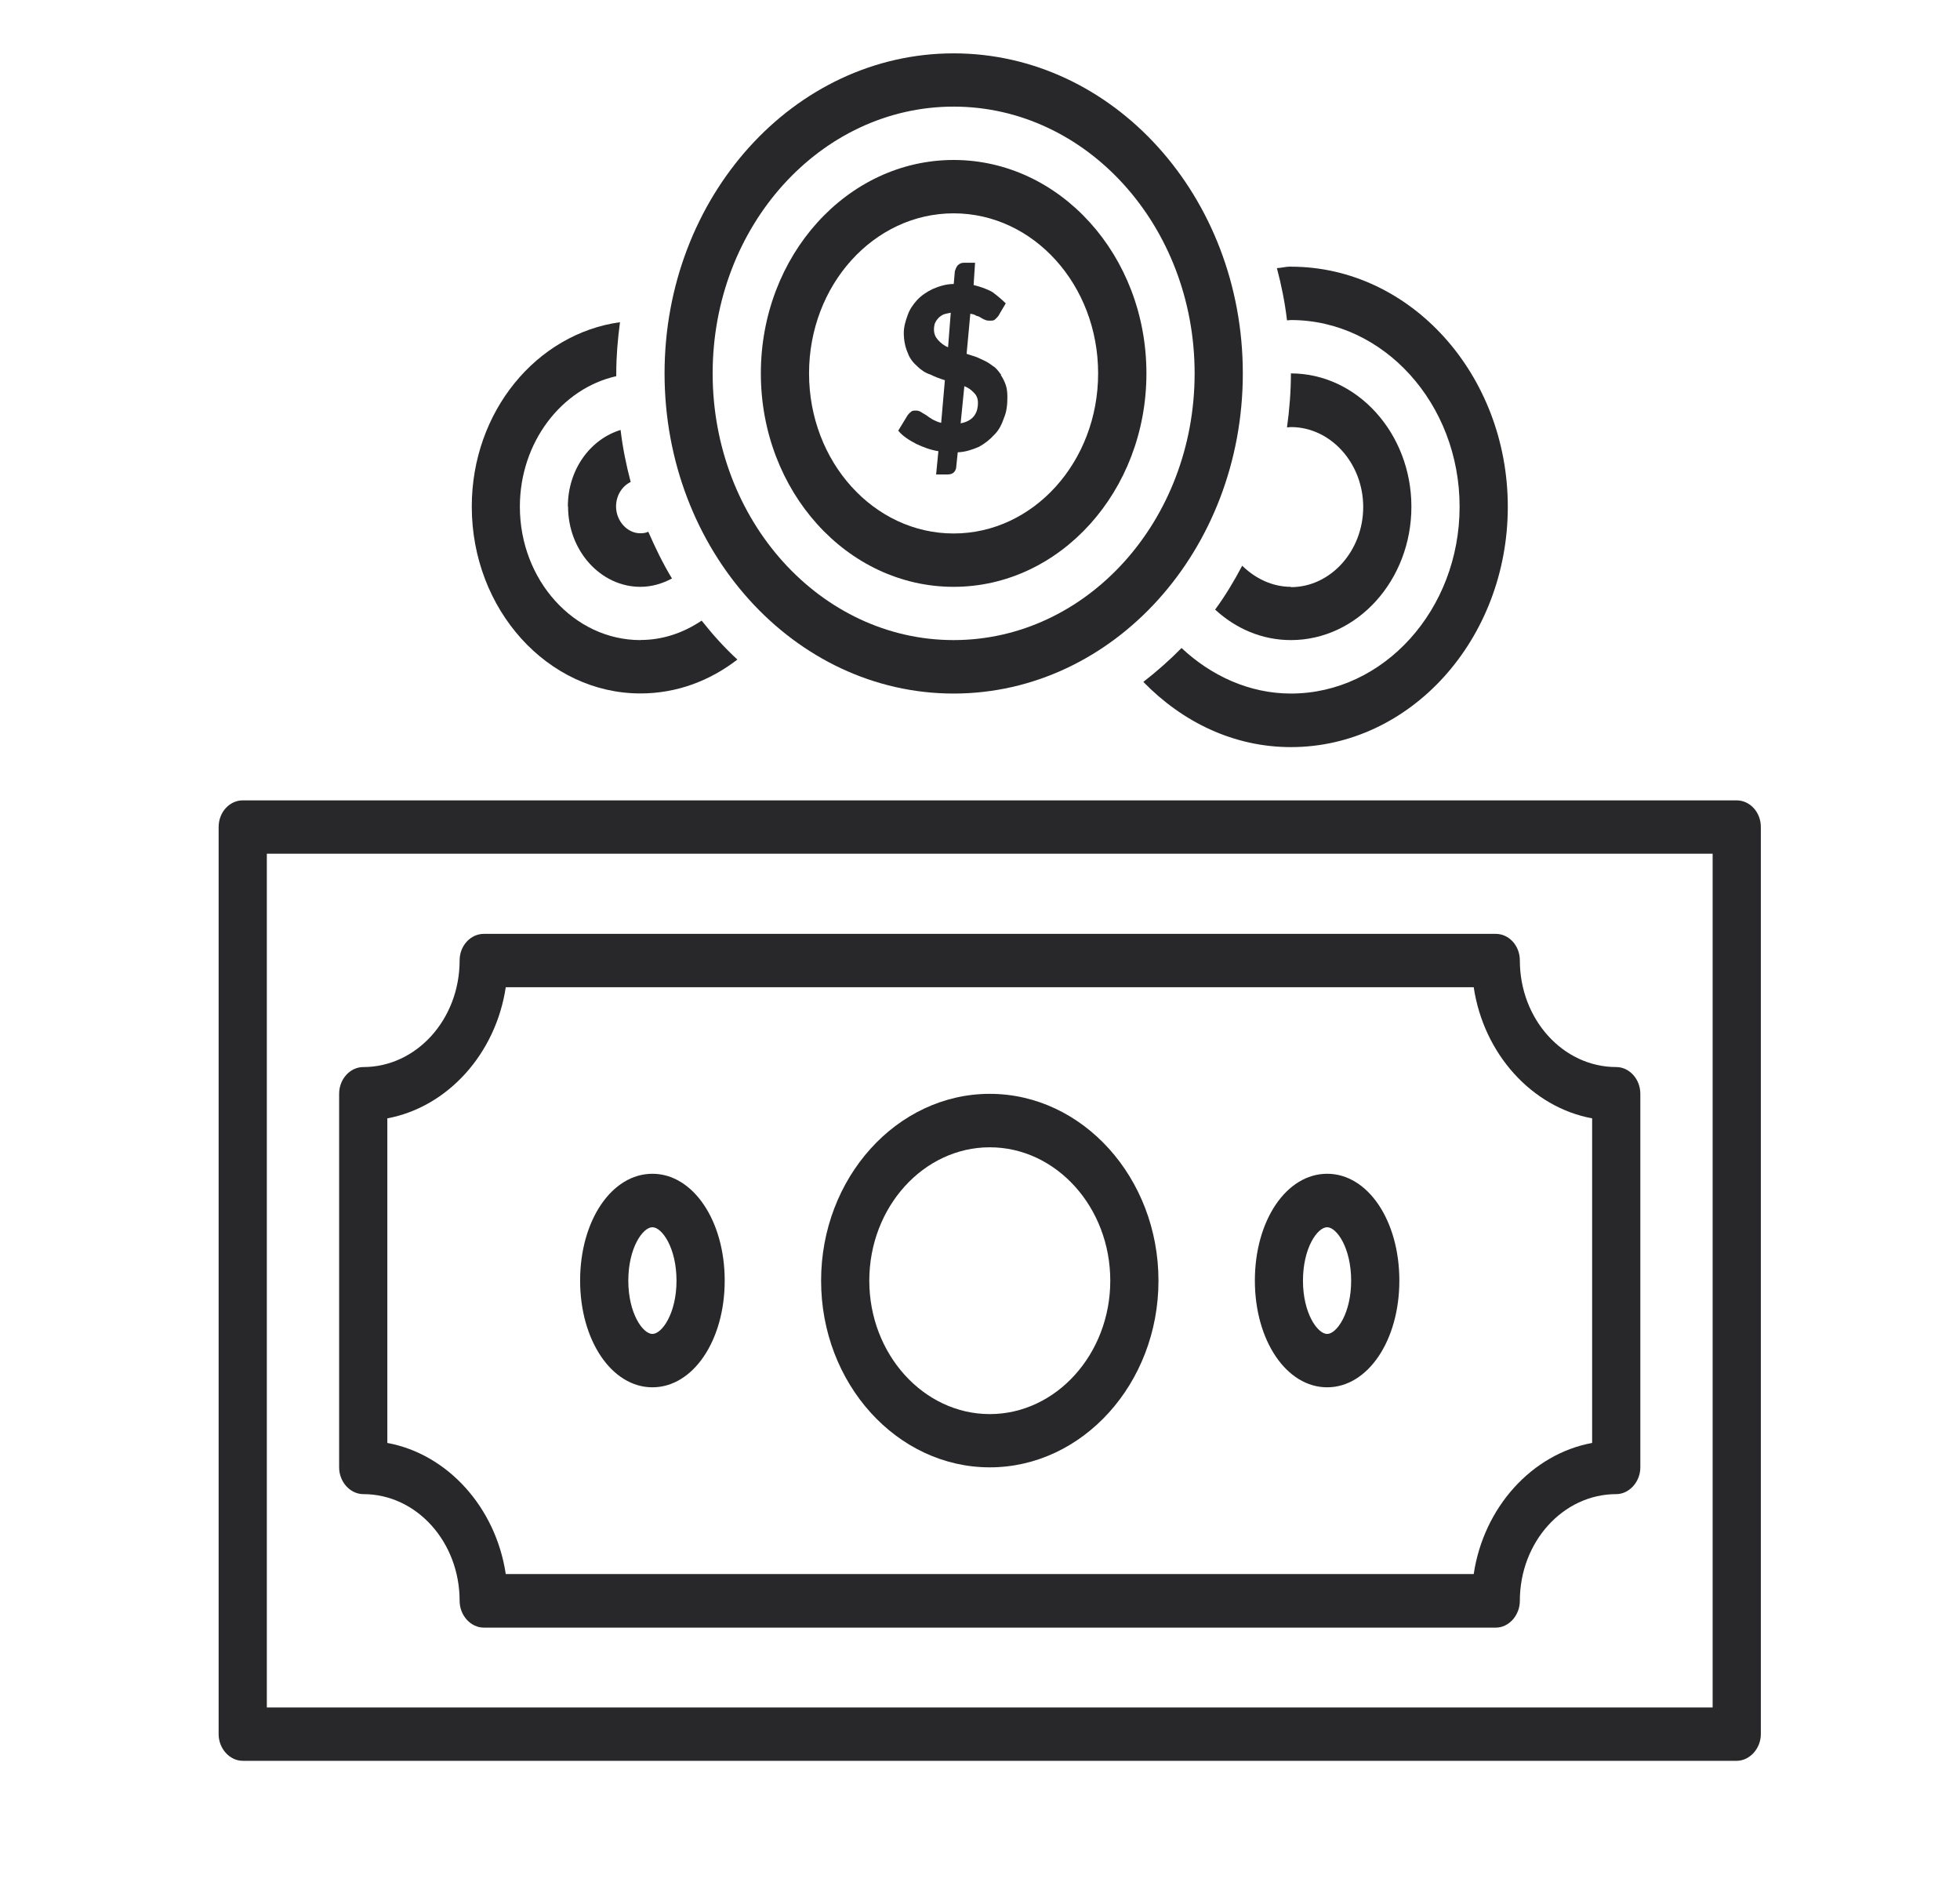 <?xml version="1.0" encoding="UTF-8" standalone="no"?>
<!-- Created with Inkscape (http://www.inkscape.org/) -->

<svg
   width="19.032mm"
   height="18.38mm"
   viewBox="0 0 19.032 18.38"
   version="1.1"
   id="svg2260"
   inkscape:version="1.2 (dc2aedaf03, 2022-05-15)"
   sodipodi:docname="rysunek6.svg"
   xmlns:inkscape="http://www.inkscape.org/namespaces/inkscape"
   xmlns:sodipodi="http://sodipodi.sourceforge.net/DTD/sodipodi-0.dtd"
   xmlns="http://www.w3.org/2000/svg"
   xmlns:svg="http://www.w3.org/2000/svg">
  <sodipodi:namedview
     id="namedview2262"
     pagecolor="#ffffff"
     bordercolor="#000000"
     borderopacity="0.25"
     inkscape:showpageshadow="2"
     inkscape:pageopacity="0.0"
     inkscape:pagecheckerboard="0"
     inkscape:deskcolor="#d1d1d1"
     inkscape:document-units="mm"
     showgrid="false"
     inkscape:zoom="11.231874"
     inkscape:cx="41.845198"
     inkscape:cy="22.970343"
     inkscape:window-width="1920"
     inkscape:window-height="986"
     inkscape:window-x="-11"
     inkscape:window-y="-11"
     inkscape:window-maximized="1"
     inkscape:current-layer="layer1" />
  <defs
     id="defs2257" />
  <g
     inkscape:label="Warstwa 1"
     inkscape:groupmode="layer"
     id="layer1"
     transform="translate(-118.385,-143.44)">
    <path
       id="path322"
       style="fill:#28282a;fill-opacity:1;fill-rule:nonzero;stroke:none;stroke-width:0.134"
       d="m 130.92,146.028 c -0.049,0 -0.087,0.012 -0.136,0.015 0.043,0.161 0.078,0.334 0.098,0.507 0.014,0 0.025,-0.003 0.038,-0.003 0.902,0 1.638,0.814 1.638,1.812 0,0.999 -0.736,1.814 -1.638,1.814 -0.404,0 -0.775,-0.173 -1.062,-0.442 -0.117,0.119 -0.239,0.226 -0.371,0.329 0.38,0.39 0.878,0.633 1.433,0.633 1.161,0 2.106,-1.048 2.106,-2.333 0,-1.284 -0.945,-2.331 -2.106,-2.331" />
    <path
       id="path324"
       style="fill:#28282a;fill-opacity:1;fill-rule:nonzero;stroke:none;stroke-width:0.134"
       d="m 130.92,149.137 c -0.18,0 -0.346,-0.081 -0.473,-0.205 -0.077,0.146 -0.165,0.293 -0.263,0.426 0.2,0.184 0.454,0.296 0.736,0.296 0.644,0 1.17,-0.581 1.17,-1.295 0,-0.711 -0.526,-1.294 -1.17,-1.294 0,0.177 -0.014,0.351 -0.038,0.524 0.015,0 0.025,-0.003 0.038,-0.003 0.385,0 0.702,0.35 0.702,0.776 0,0.427 -0.317,0.778 -0.702,0.778" />
    <path
       id="path326"
       style="fill:#28282a;fill-opacity:1;fill-rule:nonzero;stroke:none;stroke-width:0.134"
       d="m 124.603,149.654 c -0.643,0 -1.17,-0.581 -1.17,-1.295 0,-0.625 0.405,-1.148 0.936,-1.267 0,-0.012 0,-0.024 0,-0.028 0,-0.168 0.015,-0.334 0.036,-0.496 -0.81,0.112 -1.439,0.868 -1.439,1.79 0,0.999 0.736,1.814 1.638,1.814 0.351,0 0.673,-0.122 0.941,-0.329 -0.128,-0.118 -0.24,-0.243 -0.347,-0.378 -0.176,0.118 -0.375,0.188 -0.594,0.188" />
    <path
       id="path328"
       style="fill:#28282a;fill-opacity:1;fill-rule:nonzero;stroke:none;stroke-width:0.134"
       d="m 123.901,148.359 c 0,0.427 0.316,0.778 0.702,0.778 0.112,0 0.215,-0.032 0.307,-0.081 -0.088,-0.145 -0.161,-0.296 -0.23,-0.454 -0.025,0.012 -0.049,0.015 -0.078,0.015 -0.126,0 -0.235,-0.119 -0.235,-0.26 0,-0.107 0.059,-0.198 0.142,-0.238 -0.044,-0.167 -0.078,-0.334 -0.098,-0.505 -0.297,0.091 -0.512,0.387 -0.512,0.743" />
    <path
       id="path330"
       style="fill:#28282a;fill-opacity:1;fill-rule:nonzero;stroke:none;stroke-width:0.134"
       d="m 127.645,148.619 c -0.775,0 -1.404,-0.696 -1.404,-1.554 0,-0.858 0.629,-1.554 1.404,-1.554 0.775,0 1.403,0.695 1.403,1.554 0,0.858 -0.628,1.554 -1.403,1.554 z m 0,-3.626 c -1.034,0 -1.872,0.929 -1.872,2.072 0,1.144 0.838,2.072 1.872,2.072 1.033,0 1.872,-0.929 1.872,-2.072 0,-1.144 -0.839,-2.072 -1.872,-2.072" />
    <path
       id="path332"
       style="fill:#28282a;fill-opacity:1;fill-rule:nonzero;stroke:none;stroke-width:0.134"
       d="m 127.645,149.654 c -1.292,0 -2.34,-1.159 -2.34,-2.589 0,-1.43 1.048,-2.59 2.34,-2.59 1.292,0 2.34,1.16 2.34,2.59 0,1.43 -1.047,2.589 -2.34,2.589 z m 2.808,-2.589 c 0,-1.716 -1.258,-3.107 -2.808,-3.107 -1.55,0 -2.807,1.392 -2.807,3.107 0,1.716 1.257,3.108 2.807,3.108 1.55,0 2.808,-1.392 2.808,-3.108" />
    <path
       id="path334"
       style="fill:#28282a;fill-opacity:1;fill-rule:nonzero;stroke:none;stroke-width:0.134"
       d="m 127.713,147.549 0.036,-0.36 c 0.038,0.015 0.068,0.036 0.093,0.064 0.025,0.024 0.039,0.054 0.039,0.098 0,0.113 -0.059,0.177 -0.165,0.198 z m -0.122,-0.738 c -0.04,-0.015 -0.073,-0.043 -0.098,-0.071 -0.025,-0.028 -0.039,-0.059 -0.039,-0.103 0,-0.02 0.004,-0.04 0.007,-0.053 0.007,-0.015 0.014,-0.032 0.029,-0.048 0.011,-0.015 0.029,-0.028 0.049,-0.04 0.018,-0.008 0.049,-0.015 0.078,-0.02 z m 0.516,0.268 c -0.018,-0.024 -0.039,-0.053 -0.063,-0.074 -0.025,-0.015 -0.053,-0.04 -0.083,-0.055 -0.029,-0.015 -0.059,-0.028 -0.092,-0.043 -0.033,-0.012 -0.064,-0.02 -0.098,-0.032 l 0.036,-0.389 c 0.022,0.003 0.044,0.008 0.059,0.02 0.022,0.003 0.038,0.015 0.053,0.024 0.014,0.008 0.029,0.015 0.044,0.02 0.015,0.003 0.025,0.003 0.036,0.003 0.022,0 0.029,0 0.043,-0.008 0.011,-0.008 0.022,-0.02 0.036,-0.036 l 0.073,-0.124 c -0.036,-0.036 -0.078,-0.071 -0.127,-0.108 -0.054,-0.032 -0.118,-0.053 -0.185,-0.07 l 0.014,-0.216 h -0.112 c -0.025,0 -0.044,0.012 -0.059,0.028 -0.011,0.015 -0.018,0.032 -0.025,0.053 l -0.011,0.125 c -0.078,0 -0.146,0.024 -0.205,0.049 -0.059,0.028 -0.112,0.065 -0.152,0.108 -0.038,0.042 -0.073,0.092 -0.092,0.15 -0.018,0.049 -0.036,0.108 -0.036,0.167 0,0.076 0.015,0.142 0.039,0.196 0.018,0.053 0.054,0.096 0.092,0.129 0.036,0.036 0.079,0.065 0.127,0.08 0.049,0.024 0.092,0.04 0.141,0.055 l -0.036,0.414 c -0.033,-0.008 -0.059,-0.02 -0.082,-0.032 -0.025,-0.015 -0.044,-0.028 -0.064,-0.043 -0.022,-0.012 -0.039,-0.024 -0.053,-0.032 -0.022,-0.012 -0.036,-0.012 -0.049,-0.012 -0.015,0 -0.036,0 -0.044,0.012 -0.015,0.008 -0.025,0.024 -0.033,0.032 l -0.092,0.151 c 0.044,0.053 0.102,0.09 0.176,0.129 0.068,0.032 0.141,0.059 0.214,0.07 l -0.022,0.226 h 0.113 c 0.025,0 0.048,-0.008 0.058,-0.02 0.018,-0.015 0.025,-0.04 0.025,-0.06 l 0.014,-0.135 c 0.079,-0.003 0.146,-0.028 0.205,-0.053 0.058,-0.032 0.107,-0.07 0.151,-0.119 0.044,-0.042 0.073,-0.103 0.093,-0.162 0.025,-0.059 0.033,-0.124 0.033,-0.198 0,-0.045 -0.004,-0.087 -0.015,-0.119 -0.014,-0.04 -0.029,-0.07 -0.049,-0.099" />
    <path
       id="path336"
       style="fill:#28282a;fill-opacity:1;fill-rule:nonzero;stroke:none;stroke-width:0.134"
       d="m 135.015,160.016 h -14.039 v -8.288 h 14.039 z m 0.234,-8.806 h -14.507 c -0.127,0 -0.234,0.114 -0.234,0.258 v 8.808 c 0,0.139 0.107,0.258 0.234,0.258 h 14.507 c 0.126,0 0.234,-0.12 0.234,-0.258 v -8.808 c 0,-0.145 -0.108,-0.258 -0.234,-0.258" />
    <path
       id="path338"
       style="fill:#28282a;fill-opacity:1;fill-rule:nonzero;stroke:none;stroke-width:0.134"
       d="m 122.146,154.297 c 0.585,-0.109 1.053,-0.626 1.15,-1.273 h 9.399 c 0.097,0.648 0.565,1.165 1.15,1.273 v 3.151 c -0.585,0.108 -1.053,0.625 -1.15,1.273 h -9.399 c -0.097,-0.648 -0.565,-1.165 -1.15,-1.273 z m -0.233,3.648 c 0.517,0 0.935,0.464 0.935,1.036 0,0.141 0.107,0.26 0.235,0.26 h 9.827 c 0.126,0 0.233,-0.119 0.233,-0.26 0,-0.572 0.42,-1.036 0.936,-1.036 0.126,0 0.234,-0.119 0.234,-0.26 v -3.626 c 0,-0.145 -0.108,-0.26 -0.234,-0.26 -0.516,0 -0.936,-0.463 -0.936,-1.035 0,-0.145 -0.107,-0.258 -0.233,-0.258 h -9.827 c -0.127,0 -0.235,0.113 -0.235,0.258 0,0.572 -0.419,1.035 -0.935,1.035 -0.127,0 -0.235,0.115 -0.235,0.26 v 3.626 c 0,0.141 0.107,0.26 0.235,0.26" />
    <path
       id="path340"
       style="fill:#28282a;fill-opacity:1;fill-rule:nonzero;stroke:none;stroke-width:0.134"
       d="m 127.996,154.578 c 0.644,0 1.17,0.581 1.17,1.295 0,0.712 -0.526,1.295 -1.17,1.295 -0.644,0 -1.17,-0.583 -1.17,-1.295 0,-0.714 0.526,-1.295 1.17,-1.295 z m 0,3.107 c 0.901,0 1.638,-0.814 1.638,-1.812 0,-0.999 -0.737,-1.814 -1.638,-1.814 -0.902,0 -1.638,0.815 -1.638,1.814 0,0.998 0.736,1.812 1.638,1.812" />
    <path
       id="path342"
       style="fill:#28282a;fill-opacity:1;fill-rule:nonzero;stroke:none;stroke-width:0.134"
       d="m 124.72,155.354 c 0.093,0 0.234,0.2 0.234,0.519 0,0.317 -0.141,0.517 -0.234,0.517 -0.093,0 -0.234,-0.2 -0.234,-0.517 0,-0.319 0.141,-0.519 0.234,-0.519 z m 0,1.554 c 0.395,0 0.702,-0.454 0.702,-1.036 0,-0.583 -0.308,-1.037 -0.702,-1.037 -0.395,0 -0.702,0.454 -0.702,1.037 0,0.582 0.308,1.036 0.702,1.036" />
    <path
       id="path344"
       style="fill:#28282a;fill-opacity:1;fill-rule:nonzero;stroke:none;stroke-width:0.134"
       d="m 131.272,155.354 c 0.092,0 0.233,0.2 0.233,0.519 0,0.317 -0.141,0.517 -0.233,0.517 -0.093,0 -0.235,-0.2 -0.235,-0.517 0,-0.319 0.141,-0.519 0.235,-0.519 z m 0,1.554 c 0.395,0 0.701,-0.454 0.701,-1.036 0,-0.583 -0.306,-1.037 -0.701,-1.037 -0.396,0 -0.702,0.454 -0.702,1.037 0,0.582 0.307,1.036 0.702,1.036" />
  </g>
</svg>
